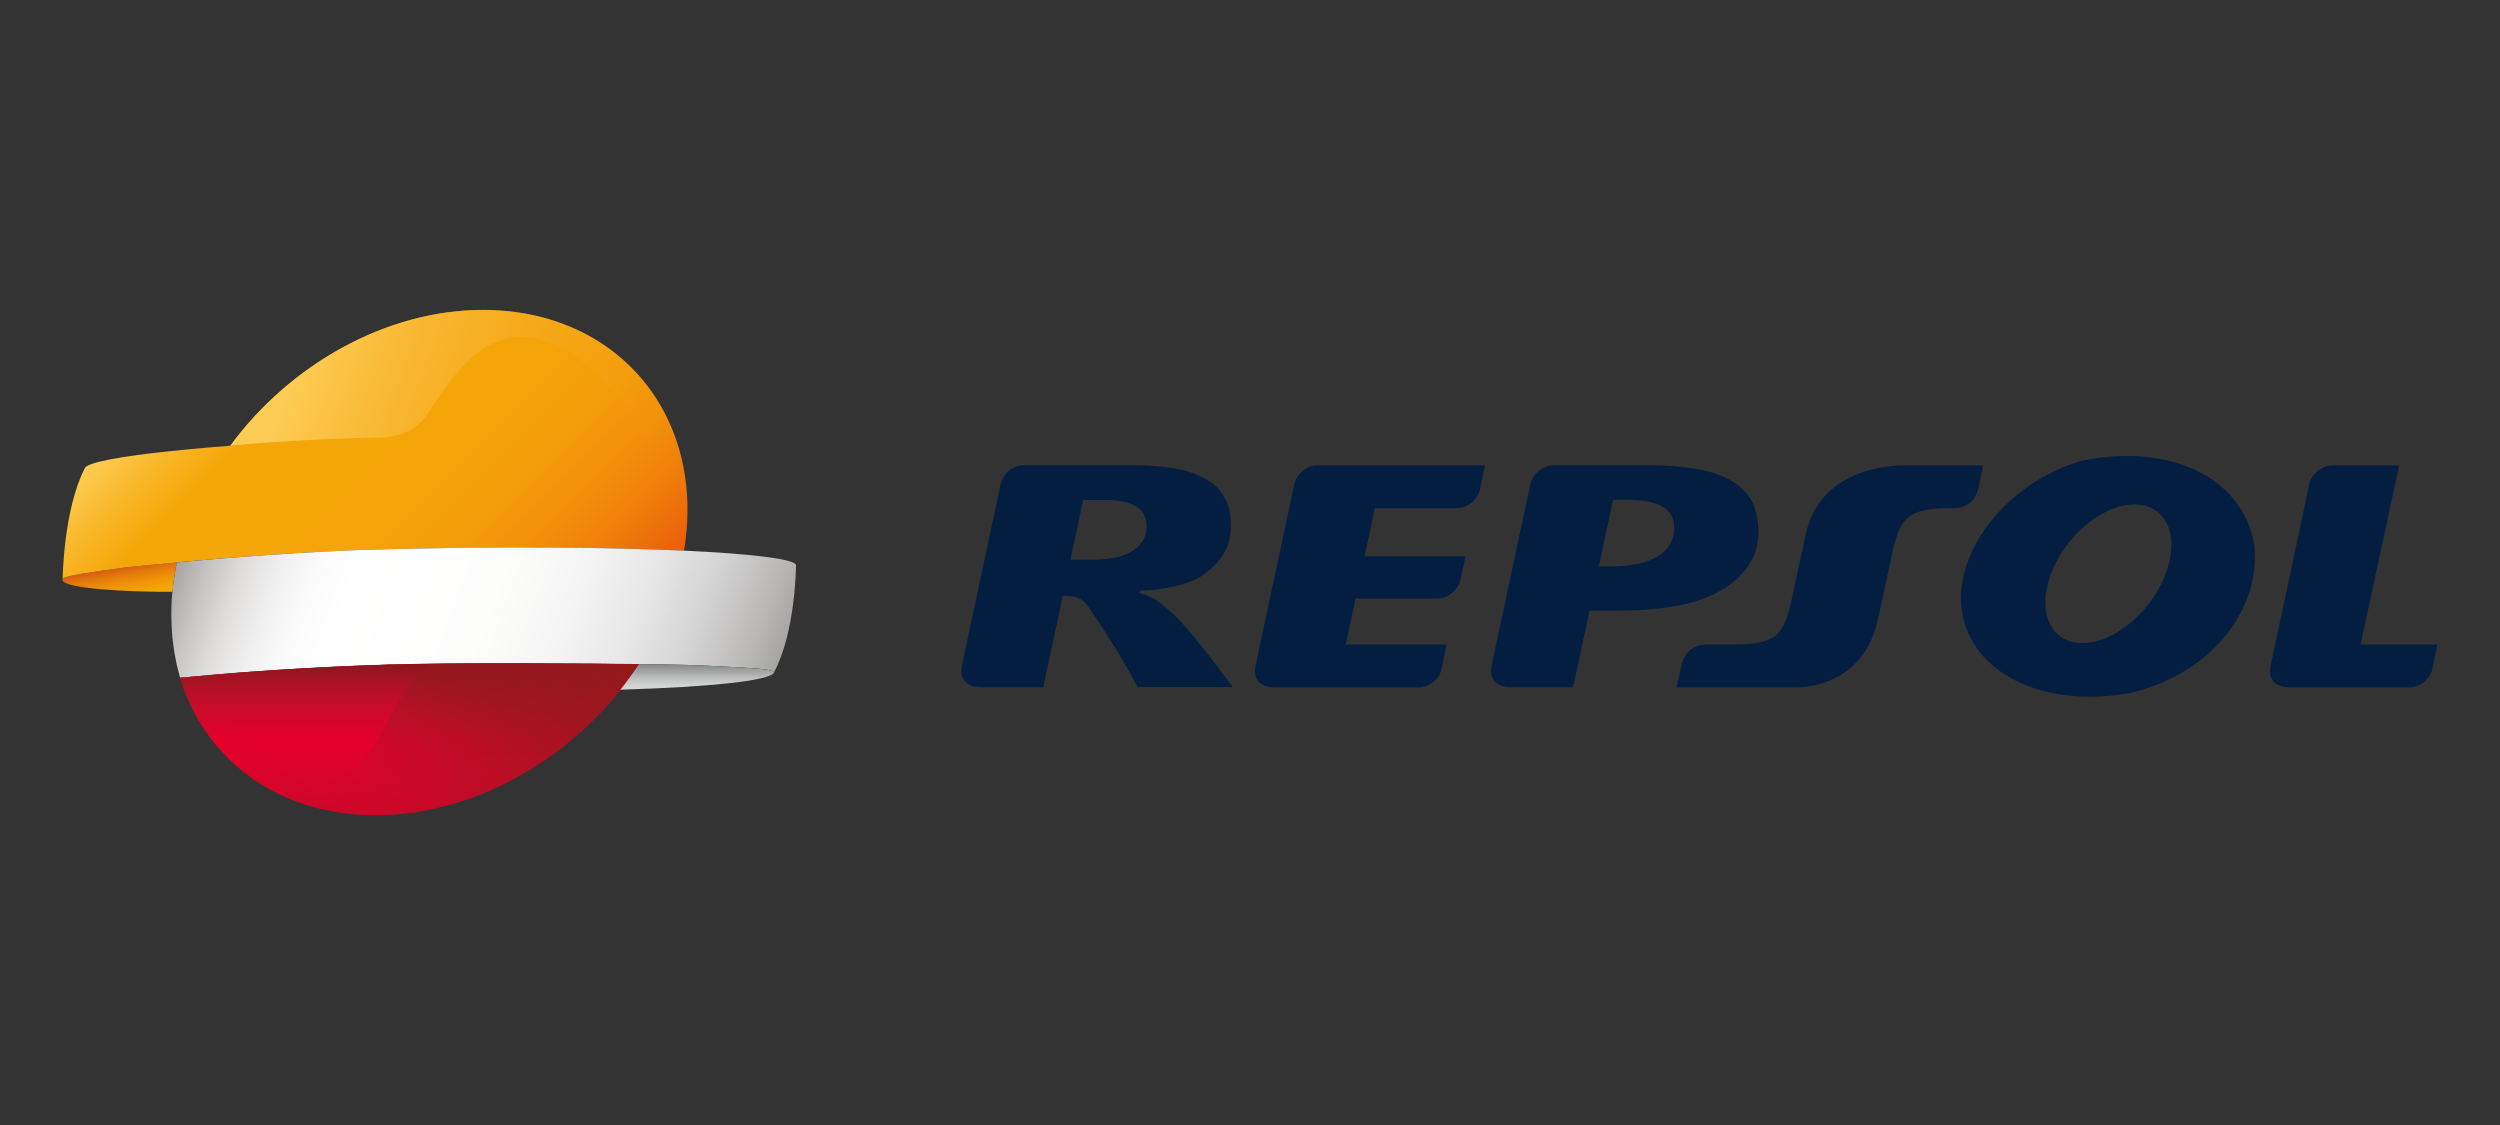 <svg width="160" height="72" viewBox="0 0 160 72" fill="none" xmlns="http://www.w3.org/2000/svg">
<rect x="0" y="0" width="160" height="72" fill="#333333" stroke="none"/>
<path d="M11.035 37.877C11.095 37.263 11.186 36.649 11.317 36.015V35.995C11.296 35.995 11.276 35.995 11.266 36.005C10.34 36.096 8.881 36.206 7.794 36.347C5.901 36.599 4.18 36.851 4.039 37.022C3.647 37.485 6.244 37.827 10.189 37.877L11.035 37.877Z" fill="url(#paint0_linear_28752_8949)"/>
<path d="M30.915 19.84C24.684 19.84 18.534 23.363 14.739 28.527C14.739 28.527 5.901 29.161 5.438 29.946C4.049 32.613 4.009 37.092 4.009 37.092V37.082C4.019 37.062 4.029 37.042 4.039 37.022C4.18 36.851 5.901 36.599 7.793 36.347C8.871 36.207 10.34 36.096 11.266 36.005C11.286 36.005 11.296 36.005 11.316 35.995C14.386 35.693 20.245 35.27 23.586 35.18C31.79 34.958 38.866 35.019 43.778 35.24C45.207 26.664 39.591 19.84 30.914 19.84L30.915 19.84Z" fill="url(#paint1_linear_28752_8949)"/>
<path d="M43.788 35.241C38.886 35.019 31.81 34.949 23.596 35.18C20.244 35.271 14.386 35.694 11.316 35.996C11.256 36.338 11.145 36.901 11.055 37.636V37.677C11.024 37.928 11.004 38.18 10.984 38.431V38.482C10.974 38.723 10.964 38.965 10.964 39.206C10.964 39.358 10.964 39.508 10.974 39.66C10.974 39.79 10.974 39.911 10.984 40.032C10.994 40.294 11.014 40.565 11.034 40.827C11.044 40.898 11.055 40.978 11.065 41.049C11.085 41.25 11.115 41.451 11.145 41.653C11.155 41.733 11.175 41.813 11.185 41.894C11.216 42.085 11.256 42.276 11.296 42.468C11.316 42.548 11.326 42.619 11.346 42.689C11.397 42.88 11.447 43.082 11.497 43.273C11.507 43.303 11.518 43.334 11.527 43.374C14.618 43.072 18.412 42.78 22.892 42.599C22.942 42.599 24.854 42.528 24.875 42.528C29.022 42.397 38.362 42.468 40.889 42.498C41.291 42.498 41.543 42.508 41.543 42.508C43.667 42.538 44.533 42.558 46.737 42.679C47.754 42.73 49.445 42.8 49.535 43.021V43.032C49.535 43.042 49.535 43.042 49.525 43.052C50.924 40.465 50.944 36.187 50.944 36.187C51.025 35.814 48.358 35.452 43.788 35.241Z" fill="url(#paint2_linear_28752_8949)"/>
<path d="M41.412 28.094H43.264C41.543 23.162 36.973 19.83 30.924 19.83C24.693 19.83 18.543 23.363 14.748 28.517C17.476 28.265 21.039 28.054 24.532 27.994C25.216 27.983 26.525 27.702 27.259 26.614C28.628 24.581 29.977 22.528 31.889 21.843C31.92 21.833 31.96 21.813 31.99 21.803C34.909 20.706 38.754 23.413 41.412 28.094Z" fill="url(#paint3_linear_28752_8949)"/>
<path d="M40.888 42.508C38.362 42.488 29.031 42.407 24.874 42.538C24.854 42.538 22.951 42.608 22.891 42.608C18.412 42.79 14.617 43.072 11.527 43.383C13.097 48.597 17.778 52.171 24.038 52.171C30.652 52.171 37.184 48.195 40.889 42.508L40.888 42.508Z" fill="#E4002B"/>
<path d="M40.888 42.508C37.174 48.195 30.651 52.171 24.038 52.171C21.059 52.171 18.442 51.366 16.338 49.957C14.023 48.407 12.342 46.122 11.516 43.384C14.606 43.082 18.401 42.79 22.88 42.609C22.941 42.609 24.853 42.538 24.863 42.538C29.03 42.407 38.371 42.478 40.887 42.508L40.888 42.508Z" fill="url(#paint4_linear_28752_8949)"/>
<path d="M40.888 42.508C40.264 42.498 39.217 42.498 37.929 42.488C34.949 42.468 30.611 42.458 27.521 42.488C26.836 43.041 26.061 43.867 25.699 44.612C23.293 48.678 22.458 52.664 15.019 46.584C15.019 46.584 13.832 46.474 13.026 46.625C13.842 47.873 14.889 48.94 16.116 49.806C16.207 49.866 16.288 49.916 16.348 49.956C16.489 50.047 16.62 50.138 16.761 50.228C18.784 51.466 21.25 52.171 24.038 52.171C30.651 52.171 37.184 48.195 40.888 42.508Z" fill="url(#paint5_linear_28752_8949)"/>
<path d="M49.544 43.022C49.453 42.8 47.762 42.74 46.745 42.679C44.531 42.559 43.665 42.538 41.551 42.508C41.551 42.508 41.3 42.508 40.897 42.498C40.525 43.062 40.132 43.605 39.709 44.139C45.547 43.968 49.383 43.555 49.544 43.022Z" fill="url(#paint6_linear_28752_8949)"/>
<path d="M125.6 39.367C124.845 35.291 128.59 30.771 133.301 29.473C138.786 28.366 143.407 30.48 144.242 34.687C144.826 38.804 141.655 43.112 136.34 44.35C131.317 45.286 126.476 43.484 125.6 39.367ZM132.666 34.415C130.824 36.509 130.351 39.247 131.609 40.515C132.867 41.783 135.374 41.119 137.206 39.025C139.038 36.931 139.521 34.193 138.263 32.925C137.014 31.657 134.508 32.321 132.666 34.415ZM107.14 33.62C107.11 33.066 106.838 32.654 106.345 32.392C105.851 32.13 105.127 31.989 104.191 31.989H103.234L102.328 36.247H103.093C104.422 36.247 105.439 36.025 106.153 35.572C106.858 35.109 107.19 34.465 107.14 33.62ZM96.682 43.987C96.682 43.987 95.252 44.048 95.444 42.689L97.94 30.993C98.081 30.318 98.745 29.775 99.42 29.775H105.449C106.556 29.775 107.522 29.845 108.348 29.976C109.183 30.097 109.908 30.308 110.522 30.61C111.136 30.912 111.609 31.305 111.951 31.798C112.293 32.281 112.485 33.006 112.535 33.73C112.636 35.371 111.891 36.7 110.29 37.696C108.69 38.703 106.395 39.085 103.396 39.085H101.735L100.678 43.987L96.682 43.987ZM73.37 33.569C73.329 32.996 73.088 32.593 72.635 32.362C72.182 32.12 71.538 31.999 70.682 31.999H69.323L68.508 35.824H69.857C71.024 35.824 71.91 35.633 72.524 35.23C73.128 34.828 73.41 34.274 73.37 33.569ZM66.767 43.987H62.71C62.428 43.977 61.371 43.877 61.543 42.689L64.039 30.993C64.18 30.318 64.844 29.775 65.519 29.775H72.383C73.38 29.775 74.245 29.835 74.99 29.946C75.745 30.056 76.4 30.258 76.953 30.54C77.507 30.822 77.869 31.083 78.242 31.637C78.624 32.2 78.715 32.623 78.765 33.308C78.886 34.938 78.181 36.045 76.732 36.972C75.393 37.676 73.541 37.787 73.098 37.797C73.098 37.797 72.645 37.898 73.168 38.029C73.168 38.029 73.813 38.19 74.346 38.663C75.484 39.569 76.319 40.505 78.896 43.977H72.806C72.806 43.977 71.759 41.874 69.585 38.743C69.102 38.049 68.317 38.16 68.025 38.129L66.767 43.987ZM151.075 41.25H155.997L155.664 42.83C155.534 43.474 154.859 43.998 154.205 43.998H146.464C146.183 43.987 145.126 43.887 145.297 42.699L147.793 31.003C147.934 30.328 148.598 29.785 149.273 29.785H153.551L151.075 41.25ZM87.331 35.603H93.793L93.471 37.093C93.34 37.747 92.665 38.31 91.991 38.31H86.757L86.123 41.25H92.585L92.252 42.83C92.122 43.474 91.447 43.998 90.793 43.998H81.503C81.221 43.987 80.164 43.887 80.335 42.699L82.831 31.003C82.972 30.328 83.636 29.785 84.311 29.785H95.041L94.719 31.305C94.578 31.979 93.914 32.523 93.239 32.523H87.995L87.331 35.603ZM126.929 29.785L126.607 31.305C126.416 32.009 125.892 32.503 125.127 32.523H124.785C121.715 32.533 121.524 33.368 120.93 36.217L120.195 39.599C119.299 43.907 115.414 43.988 115.082 43.988H107.301L107.633 42.468C107.835 41.723 108.388 41.3 109.113 41.25H110.985C114.055 41.24 114.246 40.404 114.84 37.556L115.575 34.174C116.501 29.876 121.181 29.785 121.896 29.785L126.929 29.785Z" fill="#041E42"/>
<defs>
<linearGradient id="paint0_linear_28752_8949" x1="7.62" y1="36.295" x2="7.994" y2="38.414" gradientUnits="userSpaceOnUse">
<stop stop-color="#D85B13"/>
<stop offset="0.269" stop-color="#E57B0C"/>
<stop offset="0.545" stop-color="#EF9407"/>
<stop offset="0.796" stop-color="#F5A304"/>
<stop offset="1" stop-color="#F7A803"/>
</linearGradient>
<linearGradient id="paint1_linear_28752_8949" x1="13.64" y1="21.737" x2="35.467" y2="43.563" gradientUnits="userSpaceOnUse">
<stop stop-color="#FDCC54"/>
<stop offset="0.015" stop-color="#FCC94D"/>
<stop offset="0.136" stop-color="#F7B01C"/>
<stop offset="0.196" stop-color="#F5A709"/>
<stop offset="0.491" stop-color="#F5A509"/>
<stop offset="0.648" stop-color="#F39D09"/>
<stop offset="0.773" stop-color="#F28F0A"/>
<stop offset="0.881" stop-color="#EF7C0A"/>
<stop offset="0.977" stop-color="#EB630B"/>
<stop offset="1" stop-color="#EA5C0B"/>
</linearGradient>
<linearGradient id="paint2_linear_28752_8949" x1="12.458" y1="32.886" x2="48.54" y2="46.019" gradientUnits="userSpaceOnUse">
<stop stop-color="#A7A5A4"/>
<stop offset="0.052" stop-color="#C5C4C3"/>
<stop offset="0.107" stop-color="#DFDEDD"/>
<stop offset="0.165" stop-color="#F1F0F0"/>
<stop offset="0.224" stop-color="#FBFBFB"/>
<stop offset="0.288" stop-color="white"/>
<stop offset="0.515" stop-color="#FDFDFC"/>
<stop offset="0.649" stop-color="#F5F4F4"/>
<stop offset="0.76" stop-color="#E7E6E6"/>
<stop offset="0.858" stop-color="#D3D2D2"/>
<stop offset="0.946" stop-color="#BAB9B8"/>
<stop offset="1" stop-color="#A7A5A4"/>
</linearGradient>
<linearGradient id="paint3_linear_28752_8949" x1="17.242" y1="21.663" x2="42.284" y2="30.777" gradientUnits="userSpaceOnUse">
<stop offset="0.086" stop-color="#FDCC54"/>
<stop offset="1" stop-color="#F1950A" stop-opacity="0.05"/>
</linearGradient>
<linearGradient id="paint4_linear_28752_8949" x1="26.214" y1="52.174" x2="26.214" y2="42.463" gradientUnits="userSpaceOnUse">
<stop stop-color="#88181E" stop-opacity="0.3"/>
<stop offset="0.497" stop-color="#B21829" stop-opacity="0"/>
<stop offset="0.653" stop-color="#AA1827" stop-opacity="0.311"/>
<stop offset="0.9" stop-color="#931821" stop-opacity="0.8"/>
<stop offset="1" stop-color="#88181E"/>
</linearGradient>
<linearGradient id="paint5_linear_28752_8949" x1="20.537" y1="53.136" x2="33.019" y2="36.571" gradientUnits="userSpaceOnUse">
<stop offset="0.012" stop-color="#E20334" stop-opacity="0"/>
<stop offset="0.049" stop-color="#DA0531" stop-opacity="0.041"/>
<stop offset="0.206" stop-color="#BB0E28" stop-opacity="0.217"/>
<stop offset="0.359" stop-color="#A51421" stop-opacity="0.388"/>
<stop offset="0.506" stop-color="#98181D" stop-opacity="0.552"/>
<stop offset="0.638" stop-color="#93191C" stop-opacity="0.7"/>
<stop offset="1" stop-color="#95191D"/>
</linearGradient>
<linearGradient id="paint6_linear_28752_8949" x1="44.628" y1="44.143" x2="44.628" y2="42.506" gradientUnits="userSpaceOnUse">
<stop offset="0.006" stop-color="#D7D8D8"/>
<stop offset="0.191" stop-color="#D0D1D1"/>
<stop offset="0.464" stop-color="#BCBDBD"/>
<stop offset="0.789" stop-color="#9C9D9D"/>
<stop offset="1" stop-color="#838484"/>
</linearGradient>
</defs>
</svg>
